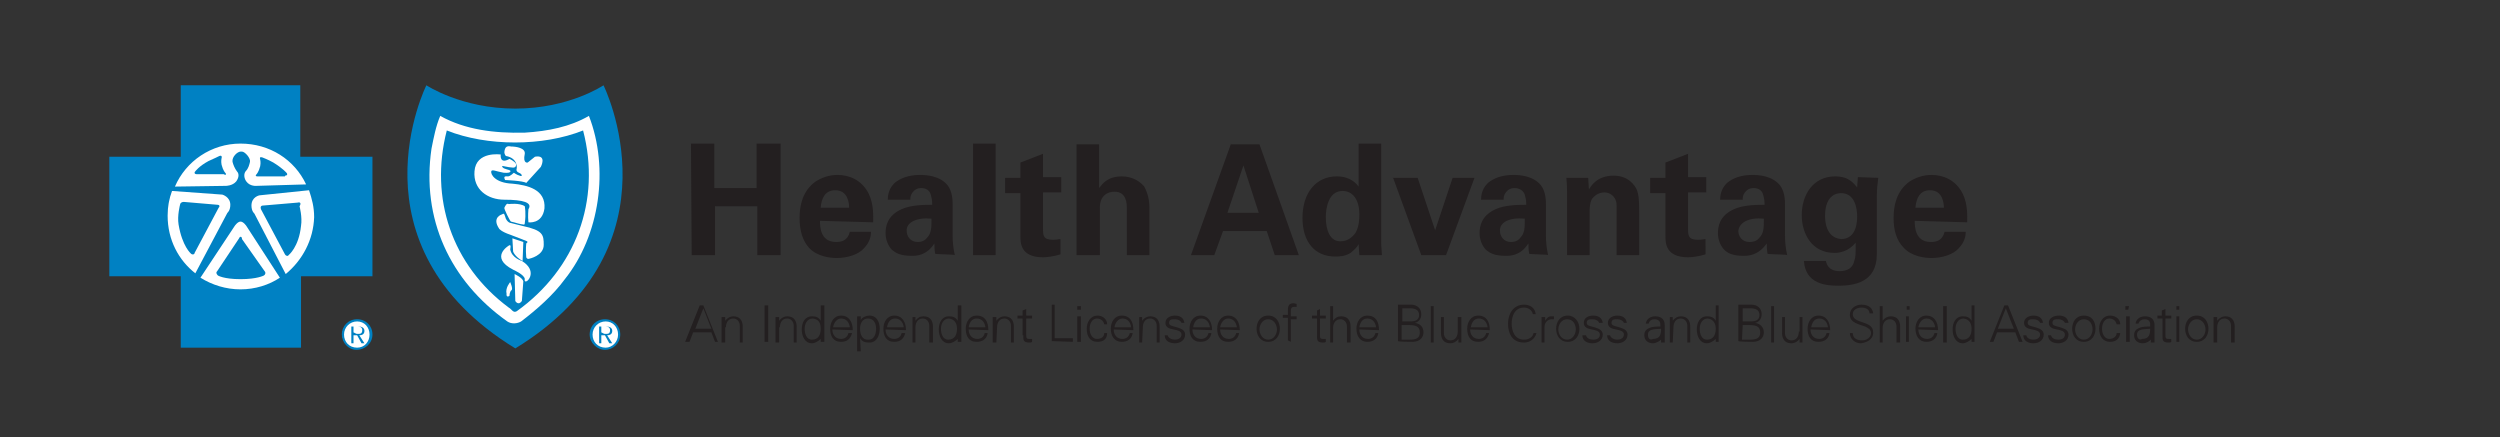 <?xml version="1.0" encoding="utf-8"?>
<!-- Generator: Adobe Illustrator 21.0.2, SVG Export Plug-In . SVG Version: 6.00 Build 0)  -->
<svg version="1.1" id="Layer_1" xmlns="http://www.w3.org/2000/svg" xmlns:xlink="http://www.w3.org/1999/xlink" x="0px" y="0px"
	 viewBox="0 0 343 60" style="enable-background:new 0 0 343 60;" xml:space="preserve">
<rect x="0" y="0" width="343" height="60" fill="#333333" stroke="none"/>
<style type="text/css">
	.st0{fill:#FFFFFF;}
	.st1{fill:#0081C3;}
	.st2{fill:#231F20;}
</style>
<g>
	<path class="st0" d="M59.1,13.9c0,0-4.5,9.4,3,23.2c5.5,10.2,10.3,8.1,10.3,8.1s1.7-1.7,4.7-5.1c1.5-1.7,9-8.2,5.3-25.4
		c-0.6-3-4.6,2.5-12,2.3C63.1,17,59.1,13.9,59.1,13.9"/>
	<path class="st0" d="M48.9,47.8c1.1,0,1.9-0.8,1.9-1.9S50,44,48.9,44c-1.1,0-1.9,0.8-1.9,1.9C47,47,47.9,47.8,48.9,47.8"/>
	<path class="st0" d="M82.9,47.8c1.1,0,1.9-0.8,1.9-1.9S84,44,82.9,44s-1.9,0.8-1.9,1.9S82,47.8,82.9,47.8"/>
	<path class="st0" d="M33.2,40.2c5.7,0,10.4-4.6,10.4-10.4c0-5.7-4.6-10.3-10.4-10.3s-10.3,4.6-10.3,10.3
		C22.8,35.5,27.4,40.2,33.2,40.2"/>
	<path class="st0" d="M59.1,13.9c0,0-4.5,9.4,3,23.2c5.5,10.2,10.3,8.1,10.3,8.1s1.7-1.7,4.7-5.1c1.5-1.7,9-8.2,5.3-25.4
		c-0.6-3-4.6,2.5-12,2.3C63.1,16.9,59.1,13.9,59.1,13.9"/>
	<path class="st0" d="M48.9,47.8c1.1,0,1.9-0.8,1.9-1.9S50,44,48.9,44S47,44.9,47,45.9C47,47,47.9,47.8,48.9,47.8"/>
	<path class="st0" d="M83,47.8c1.1,0,1.9-0.8,1.9-1.9S84.1,44,83,44c-1.1,0-1.9,0.8-1.9,1.9C81.1,47,82,47.8,83,47.8"/>
	<path class="st0" d="M33.2,40.2c5.7,0,10.4-4.6,10.4-10.4c0-5.7-4.6-10.3-10.4-10.3c-5.7,0-10.3,4.6-10.3,10.3
		C22.8,35.5,27.5,40.2,33.2,40.2"/>
	<path class="st1" d="M30.9,23.7c0,0-0.3-0.3-0.5-1.1c-0.1-0.5,0-0.9,0-0.9c0.1-0.3-0.1-0.4-0.3-0.3c0,0-0.8,0.4-1.5,0.7
		c-1.3,0.7-1.8,1.4-1.8,1.4c-0.2,0.2-0.1,0.4,0.2,0.4h3.7C31,24.1,31.1,23.9,30.9,23.7"/>
	<path class="st1" d="M32.8,32.7l-3,4.5c-0.2,0.2-0.1,0.4,0.1,0.6c0,0,0.8,0.5,3.1,0.5s3.2-0.5,3.2-0.5c0.2-0.1,0.3-0.4,0.1-0.6
		l-3.1-4.4C33.2,32.4,32.9,32.4,32.8,32.7"/>
	<path class="st1" d="M41.2,21.5v-9.8H24.8v9.8H15v16.4h9.8v9.8h16.5v-9.8h9.8V21.5H41.2z M33,19.7c4,0,7.4,2.2,9,5.6l-6.8,0.2
		c0,0-0.9,0.1-1.4-0.6c-0.3-0.4-0.4-1-0.1-1.4c0.4-0.4,0.5-0.9,0.6-1.3c0.1-0.5-0.7-1.4-1.1-1.4H33c-0.4,0-1.2,0.7-1.1,1.4
		c0.1,0.4,0.3,0.9,0.6,1.3c0.4,0.4,0.2,1-0.1,1.4c-0.5,0.6-1.4,0.6-1.4,0.6l-7,0.1C25.5,22.1,29,19.7,33,19.7 M23,29.6
		c0-1.3,0.2-2.3,0.6-3.4l6.9,0.5c0,0,1.1,0.3,1.1,1.4c0,0.8-0.4,1.1-0.4,1.1l-4.4,8.3C24.5,35.7,23,32.9,23,29.6 M33,39.7
		c-2,0-3.9-0.6-5.5-1.6l4.7-7.1c0,0,0.4-0.6,0.8-0.6s0.8,0.6,0.8,0.6l4.6,7.1C36.9,39.1,35,39.7,33,39.7 M39.2,37.6l-4.3-8.3
		c0,0-0.4-0.3-0.4-1.1c0-1.2,1.1-1.4,1.1-1.4l6.8-0.7c0.4,1.2,0.7,2.3,0.7,3.7C43,32.9,41.5,35.7,39.2,37.6"/>
	<path class="st1" d="M39.1,24.1c0.3,0,0.4-0.2,0.2-0.4c0,0-0.5-0.6-1.8-1.4c-0.7-0.4-1.5-0.7-1.5-0.7c-0.3-0.1-0.4,0-0.3,0.3
		c0,0,0.1,0.4,0,0.9c-0.2,0.8-0.5,1.1-0.5,1.1c-0.2,0.2-0.1,0.3,0.1,0.3H39.1z"/>
	<path class="st1" d="M29.9,28.1l-4.7-0.4c-0.3,0-0.5,0.2-0.5,0.4c0,0-0.4,1.5-0.2,2.7c0.5,3,1.7,4,1.7,4c0.2,0.2,0.5,0.1,0.5-0.1
		l3.3-6.2C30.2,28.3,30.1,28.1,29.9,28.1"/>
	<path class="st1" d="M40.8,27.8l-4.7,0.4c-0.3,0-0.4,0.2-0.3,0.5l3.3,6.2c0.1,0.2,0.4,0.3,0.5,0.1c0,0,1.4-1.1,1.7-4
		c0.2-1.2-0.2-2.7-0.2-2.7C41.4,27.8,41.1,27.7,40.8,27.8"/>
	<path class="st1" d="M82.8,11.7c0,0-4.7,3.2-12.1,3.2c-7.4,0-12.2-3.2-12.2-3.2s-11,21.9,12.2,36.1C93.8,33.7,82.8,11.7,82.8,11.7
		 M77.5,38.3c-1.6,2.2-3.9,4.2-6,5.8c-0.5,0.3-1.3,0.4-1.9,0c-7.9-5.6-11.8-14.1-10.4-23.7c0.3-1.5,0.6-3.1,1.2-4.5
		c3.4,1.9,7.4,2.4,11.6,2.3c3.2-0.2,6.2-0.8,8.8-2.3C83.6,23.1,82.3,32.3,77.5,38.3"/>
	<path class="st1" d="M80,17.9c-5.5,2.2-13.2,2.2-18.7,0c-2.4,9.3,0.7,18.5,8.5,24.3c0.4,0.2,0.6,0.8,1.1,0.5
		C79,36.9,82.5,27.5,80,17.9 M69.3,20.4c0.2-0.5,0.8-0.3,0.8-0.3c0.7,0,2,0.2,1.9,1c-0.3,1.4,0.4,1.2,0.4,1.2l1-0.8
		c1.7-0.3,0.8,1.4,0.8,1.4l-2,2.2c-0.4-0.3-2.9-0.4-2.9-0.4c-0.3-0.6,0.1-0.5,0.4-0.5s0.8-0.5,0.8-0.5s0.4,0.3,0.8,0.4
		c0.4,0.2,0.4-0.2-0.1-0.4c-0.5-0.2-0.3-0.6-0.3-0.6s0.2-1.4-1.5-1.7C69.1,21,69.2,20.7,69.3,20.4 M70.2,39.8
		c-0.3,0.2-0.3,0.8-0.3,0.8c-0.5,0.3-0.4-0.3-0.4-0.3c-0.2-0.8,0.5-1.6,0.5-1.6S70.4,39.6,70.2,39.8 M71.6,41.3
		c-0.5,0.7-0.9,0-0.9,0l-0.1-3.7c0,0,1.1,0.5,1.2,1L71.6,41.3z M72.2,38.6c-0.3,0.1-0.2-0.3-0.2-0.3c0-0.6-1.6-1.3-1.6-1.3
		c-3.3-1.7-0.6-3.3-0.6-3.3c0.4-0.3,0.2,0.5,0.2,0.5c0.2,1.2,1.6,1.6,1.6,1.6C73.7,37.1,72.5,38.6,72.2,38.6 M70.3,32.7l1.5,0.5
		l-0.1,2.6c-1.1-0.6-1.3-1.3-1.3-1.3L70.3,32.7z M72.6,35.5c-0.3,0.1-0.4-0.2-0.4-0.2c-0.1-1.1,0-1.9,0-1.9c0.3-0.2,0.1-0.3,0.1-0.3
		s-1.2-0.5-2.3-0.9c-1.2-0.4-1.5-0.8-1.5-0.8c-1.1-1.6,0.4-2,0.4-2c0.3-0.2,0.3,0,0.5,0.6c0.3,0.6,0.7,0.6,0.7,0.6l1.6,0.4
		c2.8,0.6,2.9,1.2,2.9,2.6C74.6,35.1,72.6,35.5,72.6,35.5 M69.2,28.5c0.1-0.2,0.3-0.7,0.6-0.5c0,0,1.5-0.2,2.2,0.3c0,0,0.2,1,0,2.3
		c0,0.3-0.2,0.2-0.2,0.2c-0.4,0-1.2-0.3-1.7-0.4C70,30.4,69.1,28.6,69.2,28.5 M74.7,28.6c-0.3,2.2-2.2,1.9-2.2,1.9
		c-0.1-0.8,0-1.8,0-1.8c0.6-0.9-0.7-1.3-3.3-1.3c-2.3,0-4.3-1.4-4.1-3.9c0.2-2.8,3.6-2.3,3.6-2.3c-0.2,0,0,0,0,0s-0.2,1.4,1.2,0.6
		c0,0,0.7,0.3,0.9,0.7c0,0,0.1,0.5-0.4,0.5c-0.2,0-0.9-0.1-1.3-0.2c0,0-0.4-0.1-0.1,0.2c0.2,0.2,0.9,0.3,1,0.4c0,0,0.3,0.4-0.9,0.3
		c-1.1-0.2-1.6-0.5-1.7-0.2c-0.1,0.4,0.5,1.6,2.9,1.7C72.4,25.4,74.9,26,74.7,28.6"/>
	<path class="st1" d="M80.9,45.9c0-1.2,0.9-2.1,2.1-2.1s2.1,0.9,2.1,2.1S84.1,48,83,48C81.9,48,80.9,47,80.9,45.9 M84.8,45.9
		c0-1-0.7-1.8-1.7-1.8s-1.8,0.8-1.8,1.8s0.7,1.8,1.8,1.8C84,47.7,84.8,46.9,84.8,45.9 M84,47.1h-0.4L83,46h-0.5v1.1h-0.3v-2.3h1
		c0.6,0,0.8,0.3,0.8,0.6c0,0.5-0.4,0.6-0.7,0.6L84,47.1z M82.9,45.8c0.4,0,0.8,0.1,0.8-0.5c0-0.4-0.3-0.5-0.6-0.5h-0.6v0.8
		L82.9,45.8L82.9,45.8z"/>
	<path class="st1" d="M46.9,45.9c0-1.2,0.9-2.1,2.1-2.1c1.2,0,2.1,0.9,2.1,2.1S50.1,48,48.9,48C47.8,48,46.9,47,46.9,45.9
		 M50.7,45.9c0-1-0.7-1.8-1.7-1.8c-1,0-1.8,0.8-1.8,1.8s0.7,1.8,1.8,1.8C50,47.7,50.7,46.9,50.7,45.9 M50,47.1h-0.4L49,46h-0.5v1.1
		h-0.3v-2.3h1c0.6,0,0.8,0.3,0.8,0.6c0,0.5-0.4,0.6-0.7,0.6L50,47.1z M48.9,45.8c0.4,0,0.8,0.1,0.8-0.5c0-0.4-0.3-0.5-0.6-0.5h-0.6
		v0.8L48.9,45.8L48.9,45.8z"/>
	<path class="st2" d="M262.8,28.5c0.1-1.3,0.6-2.4,2-2.4c1.8,0,1.9,1.9,1.9,2.4H262.8z M269.9,30.5c0-0.9,0.1-2.4-0.6-3.9
		c-1-2-2.8-2.6-4.3-2.6c-1.2,0-2.2,0.4-3,0.9c-1.8,1.3-2.2,3.3-2.2,5s0.4,3.1,1.4,4.1c1.1,1.2,2.9,1.4,3.8,1.4c1.5,0,3-0.5,3.7-1.3
		c0.9-0.9,1-1.8,1-2.3h-2.9c-0.3,1.2-1.1,1.4-1.9,1.4c-2.2,0-2.2-2.2-2.2-2.9L269.9,30.5L269.9,30.5z M250.4,29.6
		c0-2.2,1-3.1,2.2-3.1c1.9,0,2.2,2.1,2.2,3.2c0,0.5,0,3.1-2.2,3.1C250.4,32.6,250.4,30.1,250.4,29.6 M254.9,24.3l-0.1,1.4
		c-0.4-0.4-1-1.5-3-1.5c-3.1,0-4.6,2.6-4.6,5.3c0,2.6,1.4,5.2,4.5,5.2c0.7,0,1.9-0.2,2.9-1.4c0,1.6,0,2-0.2,2.5c-0.2,1-1,1.4-2,1.4
		c-1.7,0-1.8-1.2-1.9-1.4h-3c0.2,3.2,3.1,3.4,4.7,3.4c2.1,0,5.3-0.4,5.3-4.3V27c0-1.1,0.1-1.8,0.2-2.6L254.9,24.3L254.9,24.3z
		 M242,30c0,1.2,0,2-0.6,2.6c-0.3,0.4-0.7,0.6-1.4,0.6c-1,0-1.5-0.8-1.5-1.5C238.6,30.5,240,29.8,242,30 M245.2,35
		c-0.2-0.9-0.3-1.8-0.3-2.7v-4.3c0-0.4,0-1.7-0.7-2.6c-1.1-1.3-2.9-1.4-3.8-1.4c-1,0-2.2,0.2-3.2,0.9c-1.1,0.8-1.2,2-1.2,2.5h3.1
		c0-0.3,0-0.6,0.3-1s0.7-0.6,1.2-0.6c0.3,0,1.1,0.1,1.3,0.9c0.1,0.4,0.2,0.7,0.2,1.4c-1,0-2.9,0-4.2,0.6c-2,0.9-2.2,2.4-2.2,3.3
		c0,0.8,0.3,1.7,0.9,2.3c0.4,0.4,1.1,0.8,2.6,0.8c0.6,0,2,0,3.2-1.7c0,0.3,0,0.8,0.1,1.4C242.3,34.9,245.2,34.9,245.2,35z
		 M234.1,32.8c-0.4,0-0.6,0.1-1.1,0.1c-1.4,0-1.4-0.6-1.4-1.6v-4.9h2.5v-2.1h-2.5v-3.2l-3.1,1.2v2.1h-2.1v2.1h2.1v5.9
		c0,0.9,0,2.9,3.1,2.9c0.5,0,1.4-0.1,2.4-0.4V32.8z M215,35h3.1v-6.2c0-0.8,0.2-1.4,0.4-1.6c0.4-0.5,1-0.8,1.6-0.8
		c0.8,0,1.3,0.5,1.5,0.9c0.2,0.4,0.2,0.7,0.2,1.2V35h3.1v-5.8c0-2-0.1-2.5-0.3-3.1c-0.3-0.7-1.2-2-3.2-2c-2.3,0-3.1,1.4-3.4,1.9
		l-0.1-1.6h-3c0.1,0.7,0.1,1.9,0.1,2L215,35L215,35z M209.2,30c0,1.2,0,2-0.6,2.6c-0.3,0.4-0.7,0.6-1.3,0.6c-1,0-1.5-0.8-1.5-1.5
		C205.7,30.5,207.1,29.8,209.2,30 M212.4,35c-0.2-0.9-0.3-1.8-0.3-2.7v-4.3c0-0.4,0-1.7-0.7-2.6c-1.1-1.3-2.9-1.4-3.8-1.4
		c-1,0-2.2,0.2-3.2,0.9c-1.1,0.8-1.2,2-1.2,2.5h3.1c0-0.3,0-0.6,0.3-1s0.7-0.6,1.2-0.6c0.3,0,1.1,0.1,1.4,0.9
		c0.1,0.4,0.2,0.7,0.2,1.4c-1,0-2.9,0-4.2,0.6c-2,0.9-2.2,2.4-2.2,3.3c0,0.8,0.3,1.7,0.9,2.3c0.5,0.4,1.1,0.8,2.7,0.8
		c0.6,0,2,0,3.1-1.7c0,0.3,0,0.8,0.1,1.4C209.6,34.9,212.4,34.9,212.4,35z M191.1,24.3L195,35h3.4l3.9-10.6h-3l-2.4,7.2l-2.4-7.2
		H191.1z M181.9,29.8c0-1.1,0.3-3.6,2.3-3.6c1.4,0,2.3,1.2,2.3,3.2c0,0.5,0,1.6-0.5,2.5c-0.4,0.6-1.1,1.2-2,1.2
		C182.5,33.2,181.9,31.6,181.9,29.8 M186.4,25.6c-0.3-0.4-1.1-1.4-3-1.4c-2.8,0-4.7,2.2-4.7,5.7c0,3.3,1.7,5.3,4.5,5.3
		c0.4,0,1.3,0,2.1-0.5c0.6-0.5,0.9-0.8,1.1-1.2l0.1,1.5h3.1c0-0.4-0.1-1.1-0.1-1.7V19.7h-3.1V25.6z M168.4,29.2l2.2-6.5l2.1,6.5
		H168.4z M168.9,19.7L163.4,35h3.2l1.2-3.3h6l1.1,3.3h3.3l-5.4-15.2H168.9z M147.7,35h3.2v-6.5c0-1.7,1.1-2.2,2-2.2
		c1.7,0,1.7,1.7,1.7,2.3V35h3.1v-6.5c0-1.4-0.4-2.3-0.7-2.9c-0.5-0.6-1.5-1.4-3.1-1.4c-2,0-2.7,1.1-3.1,1.6v-6h-3.1V35z M145.6,32.8
		c-0.4,0-0.6,0.1-1.1,0.1c-1.4,0-1.4-0.6-1.4-1.6v-4.9h2.5v-2.1h-2.5v-3.2l-3.1,1.2v2.1h-2.1v2.1h2.1v5.9c0,0.9,0,2.9,3.1,2.9
		c0.5,0,1.4-0.1,2.4-0.4V32.8z M133.5,35h3.1V19.7h-3.1V35z M127.8,30c0,1.2,0,2-0.6,2.6c-0.3,0.4-0.7,0.6-1.3,0.6
		c-1,0-1.5-0.8-1.5-1.5C124.3,30.5,125.8,29.8,127.8,30 M131,35c-0.2-0.9-0.3-1.8-0.3-2.7v-4.3c0-0.4,0-1.7-0.7-2.6
		c-1.1-1.3-2.9-1.4-3.8-1.4c-1,0-2.2,0.2-3.2,0.9c-1.1,0.8-1.2,2-1.2,2.5h3.1c0-0.3,0-0.6,0.3-1s0.7-0.6,1.2-0.6
		c0.3,0,1.1,0.1,1.3,0.9c0.1,0.4,0.2,0.7,0.2,1.4c-1,0-2.9,0-4.2,0.6c-2,0.9-2.2,2.4-2.2,3.3c0,0.8,0.3,1.7,0.9,2.3
		c0.5,0.4,1.1,0.8,2.7,0.8c0.6,0,2,0,3.1-1.7c0,0.3,0,0.8,0.1,1.4C128.2,34.9,131,34.9,131,35z M112.6,28.5c0.1-1.3,0.6-2.4,2-2.4
		c1.8,0,1.9,1.9,1.9,2.4H112.6z M119.8,30.5c0-0.9,0.1-2.4-0.6-3.9c-1-2-2.8-2.6-4.3-2.6c-1.2,0-2.2,0.4-3,0.9
		c-1.8,1.3-2.2,3.3-2.2,5s0.4,3.1,1.3,4.1c1.1,1.2,2.9,1.4,3.8,1.4c1.5,0,3-0.5,3.7-1.3c0.9-0.9,1-1.8,1-2.3h-2.9
		c-0.3,1.2-1.1,1.4-1.9,1.4c-2.2,0-2.2-2.2-2.2-2.9L119.8,30.5L119.8,30.5z M94.9,35h3.2v-6.7h5.8V35h3.2V19.7h-3.3v6.1h-5.8v-6.1
		h-3.2L94.9,35L94.9,35z"/>
	<path class="st2" d="M304.2,44.9c0-0.6,0.3-1.2,1-1.2c0.5,0,0.9,0.4,0.9,1V47h0.5v-2.2c0-0.4-0.1-1.4-1.3-1.4
		c-0.4,0-0.8,0.2-1.1,0.6l0,0v-0.5h-0.5c0,0.3,0,0.5,0,0.8V47h0.5V44.9z M301.4,43.3c-1.1,0-1.6,0.9-1.6,1.8c0,0.9,0.5,1.8,1.6,1.8
		s1.6-0.9,1.6-1.8C303,44.2,302.5,43.3,301.4,43.3 M302.6,45.2c0,0.6-0.4,1.4-1.2,1.4c-0.8,0-1.2-0.8-1.2-1.4s0.4-1.4,1.2-1.4
		C302.2,43.8,302.6,44.6,302.6,45.2 M299,42h-0.4v0.5h0.4V42z M298.6,46.9h0.4v-3.5h-0.4V46.9z M296.7,46c0,0.5-0.1,1,0.8,1
		c0.2,0,0.3,0,0.4-0.1v-0.4c-0.1,0-0.3,0-0.4,0c-0.4,0-0.4-0.2-0.4-0.5v-2.3h0.8v-0.4h-0.8v-0.9l-0.5,0.2v0.7H296v0.4h0.7V46z
		 M295,44.8c-0.5,0-1.1,0-1.5,0.2c-0.5,0.2-0.7,0.5-0.7,1c0,0.7,0.5,1.1,1.2,1.1c0.5,0,0.9-0.3,1.1-0.5v-0.1l0,0v0.5h0.5
		c0-0.3,0-0.5,0-0.8v-1.6c0-0.8-0.5-1.2-1.3-1.2c-0.6,0-1.2,0.3-1.3,1h0.4c0.1-0.4,0.5-0.6,0.8-0.6c0.5,0,0.8,0.2,0.8,0.7V44.8z
		 M293.2,45.9c0-0.9,1.3-0.7,1.8-0.8c0,0.7-0.1,1.4-1.1,1.4C293.6,46.7,293.2,46.5,293.2,45.9 M292.1,42h-0.5v0.5h0.4L292.1,42
		L292.1,42z M291.7,46.9h0.5v-3.5h-0.5V46.9z M290.9,44.5c0-0.7-0.6-1.2-1.4-1.2c-1,0-1.5,0.9-1.5,1.8c0,1,0.5,1.8,1.5,1.8
		c0.8,0,1.3-0.4,1.4-1.2h-0.5c0,0.5-0.5,0.8-1,0.8c-0.6,0-1-0.6-1-1.4s0.4-1.4,1-1.4c0.5,0,0.9,0.3,1,0.8H290.9z M285.9,43.3
		c-1.1,0-1.6,0.9-1.6,1.8c0,0.9,0.5,1.8,1.6,1.8s1.6-0.9,1.6-1.8C287.5,44.2,287.1,43.3,285.9,43.3 M287.1,45.2
		c0,0.6-0.4,1.4-1.2,1.4c-0.8,0-1.2-0.8-1.2-1.4s0.4-1.4,1.2-1.4C286.8,43.8,287.1,44.6,287.1,45.2 M281.1,44.3
		c0,0.6,0.5,0.8,1.1,0.9c0.5,0.1,1.1,0.2,1.1,0.7c0,0.5-0.4,0.7-0.9,0.7s-0.9-0.2-1-0.6H281c0,0.8,0.7,1.1,1.4,1.1
		c0.7,0,1.4-0.4,1.4-1.2c0-0.4-0.3-0.7-0.6-0.8c-0.9-0.4-1.6-0.3-1.6-0.8c0-0.5,0.4-0.5,0.8-0.5c0.4,0,0.8,0.2,0.9,0.5h0.5
		c-0.1-0.7-0.6-1-1.3-1C281.8,43.3,281.1,43.6,281.1,44.3 M277.7,44.3c0,0.6,0.5,0.8,1.1,0.9c0.5,0.1,1.1,0.2,1.1,0.7
		c0,0.5-0.5,0.7-0.9,0.7c-0.5,0-0.9-0.2-1-0.6h-0.4c0,0.8,0.7,1.1,1.4,1.1c0.7,0,1.4-0.4,1.4-1.2c0-0.4-0.3-0.7-0.6-0.8
		c-0.9-0.4-1.6-0.3-1.6-0.8c0-0.5,0.4-0.5,0.8-0.5c0.4,0,0.8,0.2,0.9,0.5h0.4c-0.1-0.7-0.6-1-1.3-1
		C278.4,43.3,277.7,43.6,277.7,44.3 M273.5,46.9l0.5-1.3h2.5l0.5,1.3h0.5l-2-5H275l-2,5H273.5z M274.1,45.1l1.1-2.8l1.1,2.8H274.1z
		 M270.5,46.9h0.4c0-0.3,0-0.5,0-0.8v-4.2h-0.4V44l0,0c-0.3-0.5-0.7-0.6-1.2-0.6c-1,0-1.4,0.9-1.4,1.8c0,0.9,0.4,1.9,1.4,1.9
		c0.4,0,0.9-0.3,1.2-0.6l0,0V46.9z M270.5,45.1c0,0.8-0.3,1.5-1.2,1.5c-0.8,0-1-0.9-1-1.5s0.3-1.4,1.1-1.4
		C270.2,43.8,270.5,44.4,270.5,45.1 M267.1,42h-0.5v5h0.5V42z M263.2,44.9c0.1-0.6,0.5-1.2,1.1-1.2c0.7,0,1.1,0.5,1.2,1.2H263.2z
		 M265.9,45.3c0-1.1-0.5-2-1.6-2c-1,0-1.5,0.9-1.5,1.8c0,1,0.5,1.8,1.5,1.8c0.8,0,1.4-0.4,1.5-1.2h-0.4c-0.1,0.5-0.5,0.8-1,0.8
		c-0.8,0-1.2-0.6-1.2-1.3L265.9,45.3L265.9,45.3z M262,42h-0.4v0.5h0.4V42z M261.5,46.9h0.4v-3.5h-0.4V46.9z M258.3,42h-0.4v5h0.4
		v-2c0-0.6,0.3-1.2,1-1.2c0.5,0,0.9,0.4,0.9,1V47h0.5v-2.2c0-0.4-0.1-1.4-1.3-1.4c-0.4,0-0.8,0.2-1.1,0.6l0,0V42z M257,45.6
		c0-1.7-2.8-1.1-2.8-2.5c0-0.6,0.6-0.9,1.2-0.9c0.5,0,1.1,0.2,1.1,0.8h0.5c-0.1-1-1-1.2-1.6-1.2c-0.8,0-1.6,0.5-1.6,1.4
		c0,1.1,1.3,1.3,2.1,1.6c0.4,0.2,0.8,0.4,0.8,0.9c0,0.6-0.6,1-1.2,1c-0.6,0-1.3-0.2-1.3-1h-0.4c0,0.8,0.7,1.4,1.5,1.4
		C256,47,257,46.7,257,45.6 M248.5,44.9c0.1-0.6,0.4-1.2,1.1-1.2c0.7,0,1.1,0.5,1.2,1.2H248.5z M251.1,45.3c0-1.1-0.5-2-1.6-2
		c-1,0-1.5,0.9-1.5,1.8c0,1,0.4,1.8,1.5,1.8c0.8,0,1.4-0.4,1.5-1.2h-0.4c-0.1,0.5-0.5,0.8-1,0.8c-0.8,0-1.2-0.6-1.2-1.3L251.1,45.3
		L251.1,45.3z M246.8,45.5c0,0.6-0.3,1.2-1,1.2c-0.5,0-0.9-0.4-0.9-1v-2.2h-0.4v2.2c0,0.4,0.1,1.4,1.3,1.4c0.4,0,0.8-0.2,1.1-0.6
		l0,0v0.5h0.4c0-0.3,0-0.5,0-0.8v-2.7h-0.4V45.5z M243.4,42H243v5h0.4V42z M240.5,46.9c1.1,0,1.5-0.7,1.5-1.3c0-0.7-0.5-1.2-1.2-1.3
		l0,0c0.5-0.1,0.9-0.5,0.9-1.2c0-0.8-0.6-1.3-1.4-1.3h-1.8v5C238.7,46.9,240.5,46.9,240.5,46.9z M239.1,44.1v-1.8h1.1
		c0.6,0,1.2,0.2,1.2,0.9c0,0.7-0.5,0.9-1.2,0.9H239.1z M239.1,44.6h0.8c0.9,0,1.6,0.1,1.6,1c0,0.8-0.5,1-1.4,1h-1.1L239.1,44.6
		L239.1,44.6z M235.4,46.9h0.4c0-0.3,0-0.5,0-0.8v-4.2h-0.4V44l0,0c-0.3-0.5-0.7-0.6-1.2-0.6c-1,0-1.4,0.9-1.4,1.8
		c0,0.9,0.4,1.9,1.4,1.9c0.4,0,0.9-0.3,1.2-0.6l0,0V46.9z M235.4,45.1c0,0.8-0.3,1.5-1.2,1.5c-0.8,0-1-0.9-1-1.5s0.3-1.4,1.1-1.4
		C235.1,43.8,235.4,44.4,235.4,45.1 M229.6,44.9c0-0.6,0.3-1.2,1-1.2c0.5,0,0.9,0.4,0.9,1V47h0.4v-2.2c0-0.4-0.1-1.4-1.3-1.4
		c-0.4,0-0.8,0.2-1.1,0.6l0,0v-0.5h-0.4c0,0.3,0,0.5,0,0.8V47h0.4L229.6,44.9L229.6,44.9z M227.8,44.8c-0.5,0-1.1,0-1.5,0.2
		c-0.5,0.2-0.7,0.5-0.7,1c0,0.7,0.5,1.1,1.2,1.1c0.4,0,0.9-0.3,1.1-0.5v-0.1l0,0v0.5h0.5c0-0.3,0-0.5,0-0.8v-1.6
		c0-0.8-0.5-1.2-1.3-1.2c-0.6,0-1.2,0.3-1.3,1h0.4c0.1-0.4,0.4-0.6,0.8-0.6c0.4,0,0.8,0.2,0.8,0.7V44.8z M226.1,45.9
		c0-0.9,1.3-0.7,1.8-0.8c0,0.7-0.1,1.4-1.1,1.4C226.4,46.7,226.1,46.5,226.1,45.9 M220.6,44.3c0,0.6,0.5,0.8,1.1,0.9
		c0.5,0.1,1.1,0.2,1.1,0.7c0,0.5-0.5,0.7-0.9,0.7s-0.9-0.2-1-0.6h-0.4c0,0.8,0.7,1.1,1.4,1.1c0.7,0,1.4-0.4,1.4-1.2
		c0-0.4-0.3-0.7-0.6-0.8c-0.9-0.4-1.6-0.3-1.6-0.8c0-0.5,0.4-0.5,0.8-0.5c0.4,0,0.8,0.2,0.9,0.5h0.4c-0.1-0.7-0.6-1-1.3-1
		C221.3,43.3,220.6,43.6,220.6,44.3 M217.3,44.3c0,0.6,0.5,0.8,1.1,0.9c0.5,0.1,1.1,0.2,1.1,0.7c0,0.5-0.4,0.7-0.9,0.7
		c-0.5,0-0.9-0.2-1-0.6h-0.5c0,0.8,0.7,1.1,1.4,1.1c0.7,0,1.4-0.4,1.4-1.2c0-0.4-0.3-0.7-0.6-0.8c-0.9-0.4-1.6-0.3-1.6-0.8
		c0-0.5,0.4-0.5,0.8-0.5s0.8,0.2,0.9,0.5h0.5c-0.1-0.7-0.6-1-1.3-1C217.9,43.3,217.3,43.6,217.3,44.3 M215.1,43.3
		c-1.1,0-1.6,0.9-1.6,1.8c0,0.9,0.5,1.8,1.6,1.8c1.1,0,1.6-0.9,1.6-1.8C216.7,44.2,216.1,43.3,215.1,43.3 M216.2,45.2
		c0,0.6-0.4,1.4-1.2,1.4s-1.2-0.8-1.2-1.4s0.4-1.4,1.2-1.4C215.9,43.8,216.2,44.6,216.2,45.2 M211.9,44.9c0-0.6,0.4-1.1,1-1.1
		c0.1,0,0.2,0,0.3,0v-0.4c-0.2,0-0.3,0-0.4,0c-0.4,0-0.6,0.3-0.8,0.6l0,0v-0.5h-0.5c0,0.3,0,0.5,0,0.8V47h0.4V44.9z M210.7,43.1
		c-0.1-0.9-0.8-1.3-1.6-1.3c-1.5,0-2.2,1.3-2.2,2.6c0,1.4,0.6,2.6,2.2,2.6c0.8,0,1.5-0.5,1.7-1.3h-0.4c-0.1,0.6-0.7,0.9-1.3,0.9
		c-1.3,0-1.7-1.2-1.7-2.2s0.4-2.2,1.7-2.2c0.5,0,1.1,0.3,1.2,0.9L210.7,43.1L210.7,43.1z M201.8,44.9c0.1-0.6,0.4-1.2,1.1-1.2
		c0.7,0,1.1,0.5,1.2,1.2H201.8z M204.4,45.3c0-1.1-0.4-2-1.6-2c-1,0-1.5,0.9-1.5,1.8c0,1,0.4,1.8,1.5,1.8c0.8,0,1.3-0.4,1.5-1.2
		h-0.4c-0.1,0.5-0.5,0.8-1,0.8c-0.8,0-1.2-0.6-1.2-1.3L204.4,45.3L204.4,45.3z M200,45.5c0,0.6-0.3,1.2-1,1.2c-0.5,0-0.9-0.4-0.9-1
		v-2.2h-0.4v2.2c0,0.4,0.1,1.4,1.3,1.4c0.4,0,0.8-0.2,1.1-0.6l0,0v0.5h0.4c0-0.3,0-0.5,0-0.8v-2.7H200L200,45.5L200,45.5z M196.7,42
		h-0.4v5h0.4V42z M193.8,46.9c1.1,0,1.5-0.7,1.5-1.3c0-0.7-0.4-1.2-1.2-1.3l0,0c0.5-0.1,0.9-0.5,0.9-1.2c0-0.8-0.6-1.3-1.4-1.3h-1.8
		v5C191.9,46.9,193.8,46.9,193.8,46.9z M192.4,44.1v-1.8h1.1c0.6,0,1.2,0.2,1.2,0.9c0,0.7-0.5,0.9-1.2,0.9H192.4z M192.4,44.6h0.8
		c0.9,0,1.6,0.1,1.6,1c0,0.8-0.5,1-1.4,1h-1.1V44.6z M186.5,44.9c0.1-0.6,0.4-1.2,1.1-1.2c0.7,0,1.1,0.5,1.2,1.2H186.5z M189.2,45.3
		c0-1.1-0.4-2-1.6-2c-1,0-1.5,0.9-1.5,1.8c0,1,0.5,1.8,1.5,1.8c0.8,0,1.4-0.4,1.5-1.2h-0.4c-0.1,0.5-0.5,0.8-1,0.8
		c-0.8,0-1.2-0.6-1.2-1.3L189.2,45.3L189.2,45.3z M182.9,42h-0.4v5h0.4v-2c0-0.6,0.3-1.2,1-1.2c0.5,0,0.9,0.4,0.9,1V47h0.5v-2.2
		c0-0.4-0.1-1.4-1.3-1.4c-0.5,0-0.8,0.2-1.1,0.6l0,0L182.9,42L182.9,42z M180.7,46c0,0.5-0.1,1,0.8,1c0.2,0,0.3,0,0.4-0.1v-0.4
		c-0.1,0-0.3,0-0.4,0c-0.4,0-0.4-0.2-0.4-0.5v-2.3h0.8v-0.4h-0.8v-0.9l-0.4,0.2v0.7H180v0.4h0.7V46z M177.1,46.9v-3.1h0.8v-0.4h-0.8
		v-0.5c0-0.5,0-0.8,0.5-0.8c0.1,0,0.2,0,0.3,0v-0.4c-0.1,0-0.3-0.1-0.4-0.1c-0.6,0-0.8,0.3-0.8,0.9v0.7H176v0.4h0.7v3.1L177.1,46.9
		L177.1,46.9z M174,43.3c-1.1,0-1.6,0.9-1.6,1.8c0,0.9,0.5,1.8,1.6,1.8c1.1,0,1.6-0.9,1.6-1.8C175.6,44.2,175.1,43.3,174,43.3
		 M175.2,45.2c0,0.6-0.4,1.4-1.2,1.4s-1.2-0.8-1.2-1.4s0.4-1.4,1.2-1.4C174.8,43.8,175.2,44.6,175.2,45.2 M167.4,44.9
		c0.1-0.6,0.5-1.2,1.1-1.2c0.7,0,1.1,0.5,1.2,1.2H167.4z M170.1,45.3c0-1.1-0.5-2-1.6-2c-1,0-1.5,0.9-1.5,1.8c0,1,0.4,1.8,1.5,1.8
		c0.8,0,1.4-0.4,1.5-1.2h-0.4c-0.1,0.5-0.5,0.8-1,0.8c-0.8,0-1.2-0.6-1.2-1.3L170.1,45.3L170.1,45.3z M163.7,44.9
		c0.1-0.6,0.4-1.2,1.1-1.2c0.7,0,1.1,0.5,1.2,1.2H163.7z M166.3,45.3c0-1.1-0.5-2-1.6-2c-1,0-1.5,0.9-1.5,1.8c0,1,0.4,1.8,1.5,1.8
		c0.8,0,1.4-0.4,1.5-1.2h-0.4c-0.1,0.5-0.5,0.8-1,0.8c-0.8,0-1.2-0.6-1.2-1.3L166.3,45.3L166.3,45.3z M159.9,44.3
		c0,0.6,0.5,0.8,1.1,0.9c0.5,0.1,1.1,0.2,1.1,0.7c0,0.5-0.5,0.7-0.9,0.7s-0.9-0.2-1-0.6h-0.4c0,0.8,0.7,1.1,1.4,1.1
		c0.7,0,1.4-0.4,1.4-1.2c0-0.4-0.3-0.7-0.6-0.8c-0.9-0.4-1.6-0.3-1.6-0.8c0-0.5,0.4-0.5,0.8-0.5c0.4,0,0.8,0.2,0.9,0.5h0.4
		c-0.1-0.7-0.6-1-1.3-1C160.6,43.3,159.9,43.6,159.9,44.3 M156.8,44.9c0-0.6,0.3-1.2,1-1.2c0.5,0,0.9,0.4,0.9,1V47h0.4v-2.2
		c0-0.4-0.1-1.4-1.3-1.4c-0.4,0-0.8,0.2-1.1,0.6l0,0v-0.5h-0.4c0,0.3,0,0.5,0,0.8V47h0.4L156.8,44.9L156.8,44.9z M152.9,44.9
		c0.1-0.6,0.5-1.2,1.1-1.2c0.7,0,1.1,0.5,1.2,1.2H152.9z M155.5,45.3c0-1.1-0.4-2-1.6-2c-1,0-1.5,0.9-1.5,1.8c0,1,0.5,1.8,1.5,1.8
		c0.8,0,1.4-0.4,1.5-1.2h-0.4c-0.1,0.5-0.5,0.8-1,0.8c-0.8,0-1.2-0.6-1.2-1.3L155.5,45.3L155.5,45.3z M151.9,44.5
		c0-0.7-0.6-1.2-1.3-1.2c-1,0-1.5,0.9-1.5,1.8c0,1,0.4,1.8,1.5,1.8c0.8,0,1.3-0.4,1.3-1.2h-0.4c0,0.5-0.4,0.8-1,0.8
		c-0.6,0-1-0.6-1-1.4s0.4-1.4,1-1.4c0.5,0,0.9,0.3,1,0.8H151.9z M148.3,42h-0.5v0.5h0.5V42z M147.8,46.9h0.5v-3.5h-0.5V46.9z
		 M147.2,46.9v-0.5h-2.5v-4.6h-0.4v5L147.2,46.9L147.2,46.9z M140.4,46c0,0.5-0.1,1,0.8,1c0.2,0,0.3,0,0.4-0.1v-0.4
		c-0.1,0-0.3,0-0.4,0c-0.4,0-0.4-0.2-0.4-0.5v-2.3h0.8v-0.4h-0.8v-0.9l-0.5,0.2v0.7h-0.7v0.4h0.7V46z M136.8,44.9
		c0-0.6,0.3-1.2,1-1.2c0.5,0,0.9,0.4,0.9,1V47h0.4v-2.2c0-0.4-0.1-1.4-1.3-1.4c-0.4,0-0.8,0.2-1.1,0.6l0,0v-0.5h-0.5
		c0,0.3,0,0.5,0,0.8V47h0.5L136.8,44.9L136.8,44.9z M132.9,44.9c0.1-0.6,0.4-1.2,1.1-1.2c0.7,0,1.1,0.5,1.2,1.2H132.9z M135.6,45.3
		c0-1.1-0.4-2-1.6-2c-1,0-1.5,0.9-1.5,1.8c0,1,0.4,1.8,1.5,1.8c0.8,0,1.4-0.4,1.5-1.2h-0.4c-0.1,0.5-0.5,0.8-1,0.8
		c-0.8,0-1.2-0.6-1.2-1.3L135.6,45.3L135.6,45.3z M131.4,46.9h0.5c0-0.3,0-0.5,0-0.8v-4.2h-0.5V44l0,0c-0.3-0.5-0.7-0.6-1.2-0.6
		c-1,0-1.4,0.9-1.4,1.8c0,0.9,0.4,1.9,1.4,1.9c0.4,0,0.9-0.3,1.2-0.6l0,0V46.9z M131.3,45.1c0,0.8-0.3,1.5-1.2,1.5
		c-0.8,0-1-0.9-1-1.5s0.3-1.4,1.1-1.4C131,43.8,131.3,44.4,131.3,45.1 M125.6,44.9c0-0.6,0.3-1.2,1-1.2c0.5,0,0.9,0.4,0.9,1V47h0.5
		v-2.2c0-0.4-0.1-1.4-1.3-1.4c-0.5,0-0.8,0.2-1.1,0.6l0,0v-0.5h-0.4c0,0.3,0,0.5,0,0.8V47h0.4L125.6,44.9L125.6,44.9z M121.7,44.9
		c0.1-0.6,0.4-1.2,1.1-1.2c0.7,0,1.1,0.5,1.2,1.2H121.7z M124.3,45.3c0-1.1-0.5-2-1.6-2c-1,0-1.5,0.9-1.5,1.8c0,1,0.4,1.8,1.5,1.8
		c0.8,0,1.3-0.4,1.5-1.2h-0.5c-0.1,0.5-0.5,0.8-1,0.8c-0.8,0-1.2-0.6-1.2-1.3L124.3,45.3L124.3,45.3z M118,46.4L118,46.4
		c0.3,0.5,0.7,0.6,1.3,0.6c1,0,1.4-1,1.4-1.9c0-0.9-0.4-1.8-1.4-1.8c-0.4,0-1,0.2-1.2,0.6l0,0v-0.5h-0.5c0,0.3,0,0.5,0,0.8v4h0.5
		L118,46.4L118,46.4z M118,45.1c0-0.7,0.3-1.4,1.1-1.4s1.1,0.7,1.1,1.4c0,0.6-0.2,1.5-1,1.5C118.3,46.7,118,45.9,118,45.1
		 M114.3,44.9c0.1-0.6,0.5-1.2,1.1-1.2c0.7,0,1.1,0.5,1.2,1.2H114.3z M117,45.3c0-1.1-0.5-2-1.6-2c-1,0-1.5,0.9-1.5,1.8
		c0,1,0.4,1.8,1.5,1.8c0.8,0,1.3-0.4,1.5-1.2h-0.5c-0.1,0.5-0.5,0.8-1,0.8c-0.8,0-1.2-0.6-1.2-1.3L117,45.3L117,45.3z M112.6,46.9
		h0.5c0-0.3,0-0.5,0-0.8v-4.2h-0.5V44l0,0c-0.3-0.5-0.7-0.6-1.2-0.6c-1,0-1.4,0.9-1.4,1.8c0,0.9,0.4,1.9,1.4,1.9
		c0.4,0,0.9-0.3,1.2-0.6l0,0V46.9z M112.6,45.1c0,0.8-0.3,1.5-1.2,1.5c-0.8,0-1-0.9-1-1.5s0.3-1.4,1.1-1.4
		C112.4,43.8,112.6,44.4,112.6,45.1 M107,44.9c0-0.6,0.3-1.2,1-1.2c0.5,0,0.9,0.4,0.9,1V47h0.4v-2.2c0-0.4-0.1-1.4-1.3-1.4
		c-0.4,0-0.8,0.2-1.1,0.6l0,0v-0.5h-0.5c0,0.3,0,0.5,0,0.8V47h0.5V44.9z M105.4,41.9h-0.5v5h0.5V41.9z M99.6,44.9
		c0-0.6,0.3-1.2,1-1.2c0.5,0,0.9,0.4,0.9,1V47h0.4v-2.2c0-0.4-0.1-1.4-1.3-1.4c-0.4,0-0.8,0.2-1.1,0.6l0,0v-0.5h-0.5
		c0,0.3,0,0.5,0,0.8V47h0.5V44.9z M94.6,46.9l0.5-1.3h2.5l0.5,1.3h0.4l-2-5h-0.5l-2,5H94.6z M95.4,45.1l1.1-2.8l1.1,2.8H95.4z"/>
</g>
</svg>
